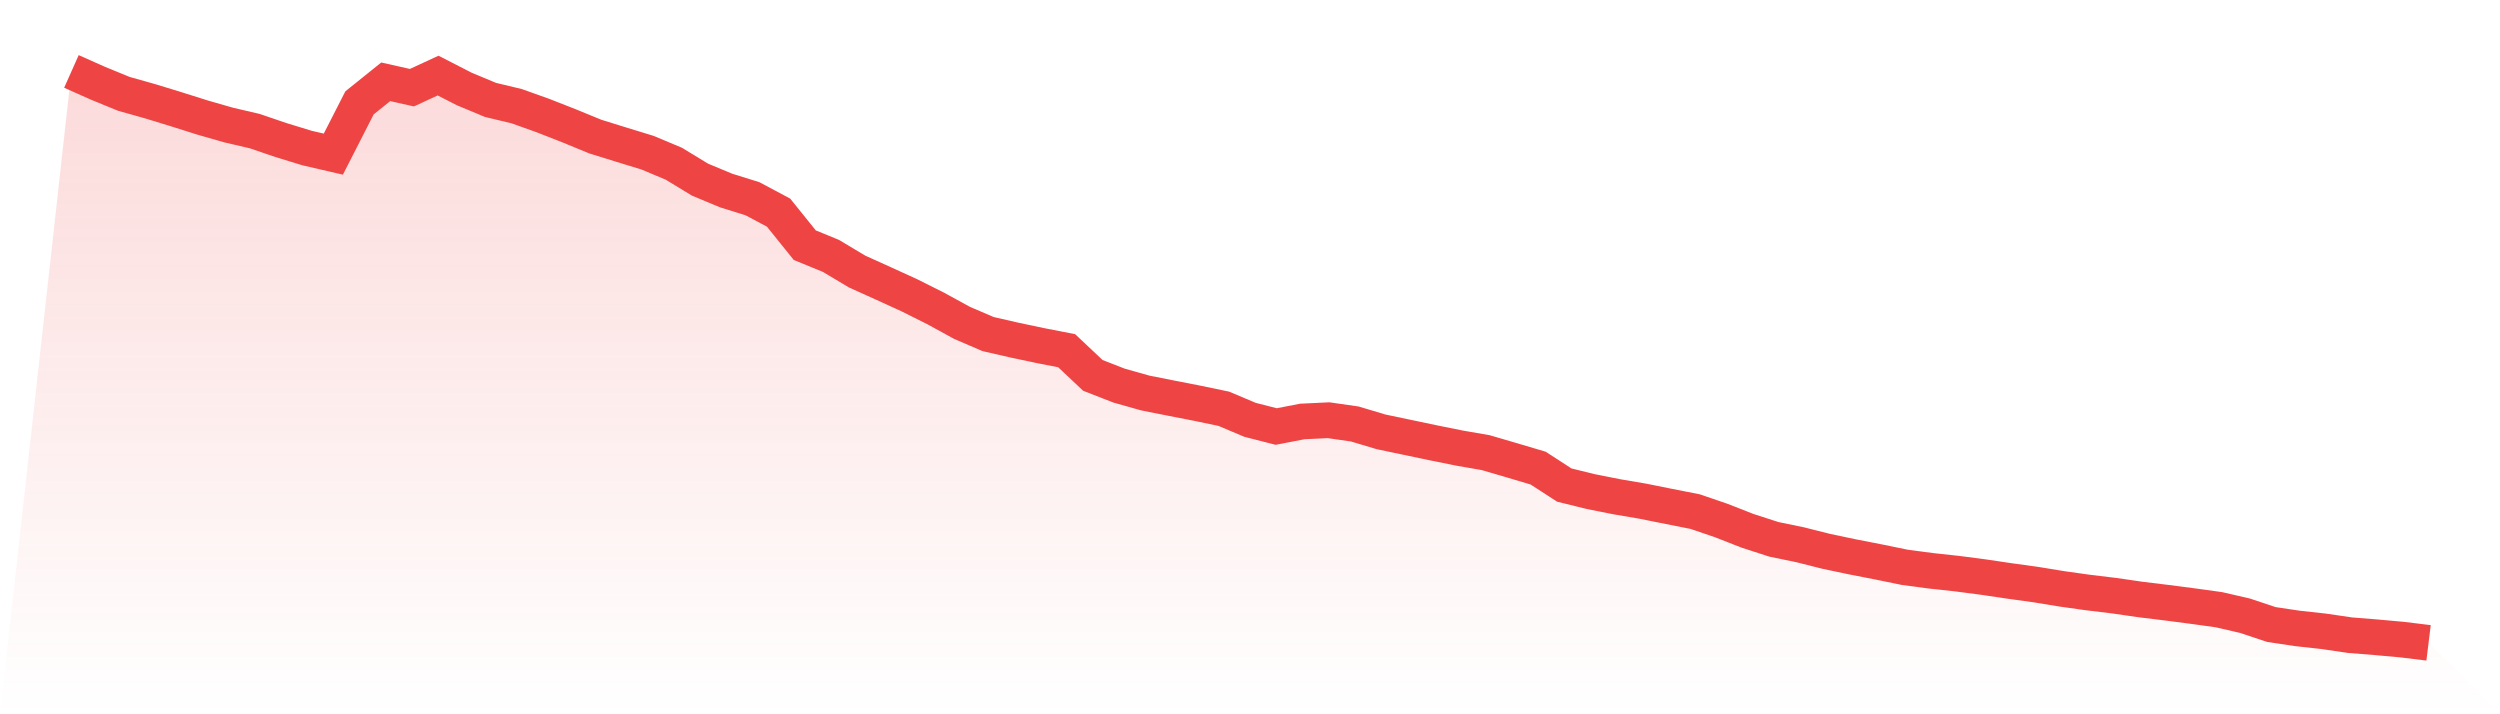 <svg viewBox="0 0 140 40" xmlns="http://www.w3.org/2000/svg">
<defs>
<linearGradient id="gradient" x1="0" x2="0" y1="0" y2="1">
<stop offset="0%" stop-color="#ef4444" stop-opacity="0.2"/>
<stop offset="100%" stop-color="#ef4444" stop-opacity="0"/>
</linearGradient>
</defs>
<path d="M4,4 L4,4 L5.467,4.654 L6.933,5.255 L8.4,5.668 L9.867,6.117 L11.333,6.58 L12.8,7.001 L14.267,7.343 L15.733,7.843 L17.2,8.292 L18.667,8.631 L20.133,5.76 L21.6,4.581 L23.067,4.91 L24.533,4.232 L26,4.984 L27.467,5.595 L28.933,5.946 L30.4,6.47 L31.867,7.045 L33.333,7.647 L34.8,8.103 L36.267,8.552 L37.733,9.168 L39.2,10.06 L40.667,10.671 L42.133,11.127 L43.6,11.908 L45.067,13.73 L46.533,14.331 L48,15.208 L49.467,15.87 L50.933,16.54 L52.4,17.274 L53.867,18.078 L55.333,18.708 L56.8,19.044 L58.267,19.354 L59.733,19.64 L61.2,21.022 L62.667,21.594 L64.133,22.008 L65.6,22.299 L67.067,22.585 L68.533,22.891 L70,23.51 L71.467,23.885 L72.933,23.602 L74.4,23.532 L75.867,23.743 L77.333,24.182 L78.8,24.49 L80.267,24.798 L81.733,25.094 L83.2,25.348 L84.667,25.778 L86.133,26.213 L87.6,27.163 L89.067,27.525 L90.533,27.817 L92,28.067 L93.467,28.362 L94.933,28.651 L96.4,29.153 L97.867,29.728 L99.333,30.202 L100.8,30.505 L102.267,30.874 L103.733,31.183 L105.2,31.469 L106.667,31.77 L108.133,31.965 L109.6,32.124 L111.067,32.316 L112.533,32.533 L114,32.736 L115.467,32.976 L116.933,33.182 L118.4,33.359 L119.867,33.572 L121.333,33.751 L122.8,33.942 L124.267,34.145 L125.733,34.484 L127.2,34.974 L128.667,35.193 L130.133,35.354 L131.6,35.57 L133.067,35.687 L134.533,35.82 L136,36 L140,40 L0,40 z" fill="url(#gradient)"/>
<path d="M4,4 L4,4 L5.467,4.654 L6.933,5.255 L8.4,5.668 L9.867,6.117 L11.333,6.58 L12.8,7.001 L14.267,7.343 L15.733,7.843 L17.2,8.292 L18.667,8.631 L20.133,5.76 L21.6,4.581 L23.067,4.91 L24.533,4.232 L26,4.984 L27.467,5.595 L28.933,5.946 L30.4,6.47 L31.867,7.045 L33.333,7.647 L34.8,8.103 L36.267,8.552 L37.733,9.168 L39.2,10.06 L40.667,10.671 L42.133,11.127 L43.6,11.908 L45.067,13.73 L46.533,14.331 L48,15.208 L49.467,15.87 L50.933,16.54 L52.4,17.274 L53.867,18.078 L55.333,18.708 L56.8,19.044 L58.267,19.354 L59.733,19.64 L61.2,21.022 L62.667,21.594 L64.133,22.008 L65.6,22.299 L67.067,22.585 L68.533,22.891 L70,23.51 L71.467,23.885 L72.933,23.602 L74.4,23.532 L75.867,23.743 L77.333,24.182 L78.8,24.49 L80.267,24.798 L81.733,25.094 L83.2,25.348 L84.667,25.778 L86.133,26.213 L87.6,27.163 L89.067,27.525 L90.533,27.817 L92,28.067 L93.467,28.362 L94.933,28.651 L96.4,29.153 L97.867,29.728 L99.333,30.202 L100.8,30.505 L102.267,30.874 L103.733,31.183 L105.2,31.469 L106.667,31.77 L108.133,31.965 L109.6,32.124 L111.067,32.316 L112.533,32.533 L114,32.736 L115.467,32.976 L116.933,33.182 L118.4,33.359 L119.867,33.572 L121.333,33.751 L122.8,33.942 L124.267,34.145 L125.733,34.484 L127.2,34.974 L128.667,35.193 L130.133,35.354 L131.6,35.57 L133.067,35.687 L134.533,35.82 L136,36" fill="none" stroke="#ef4444" stroke-width="2"/>
</svg>